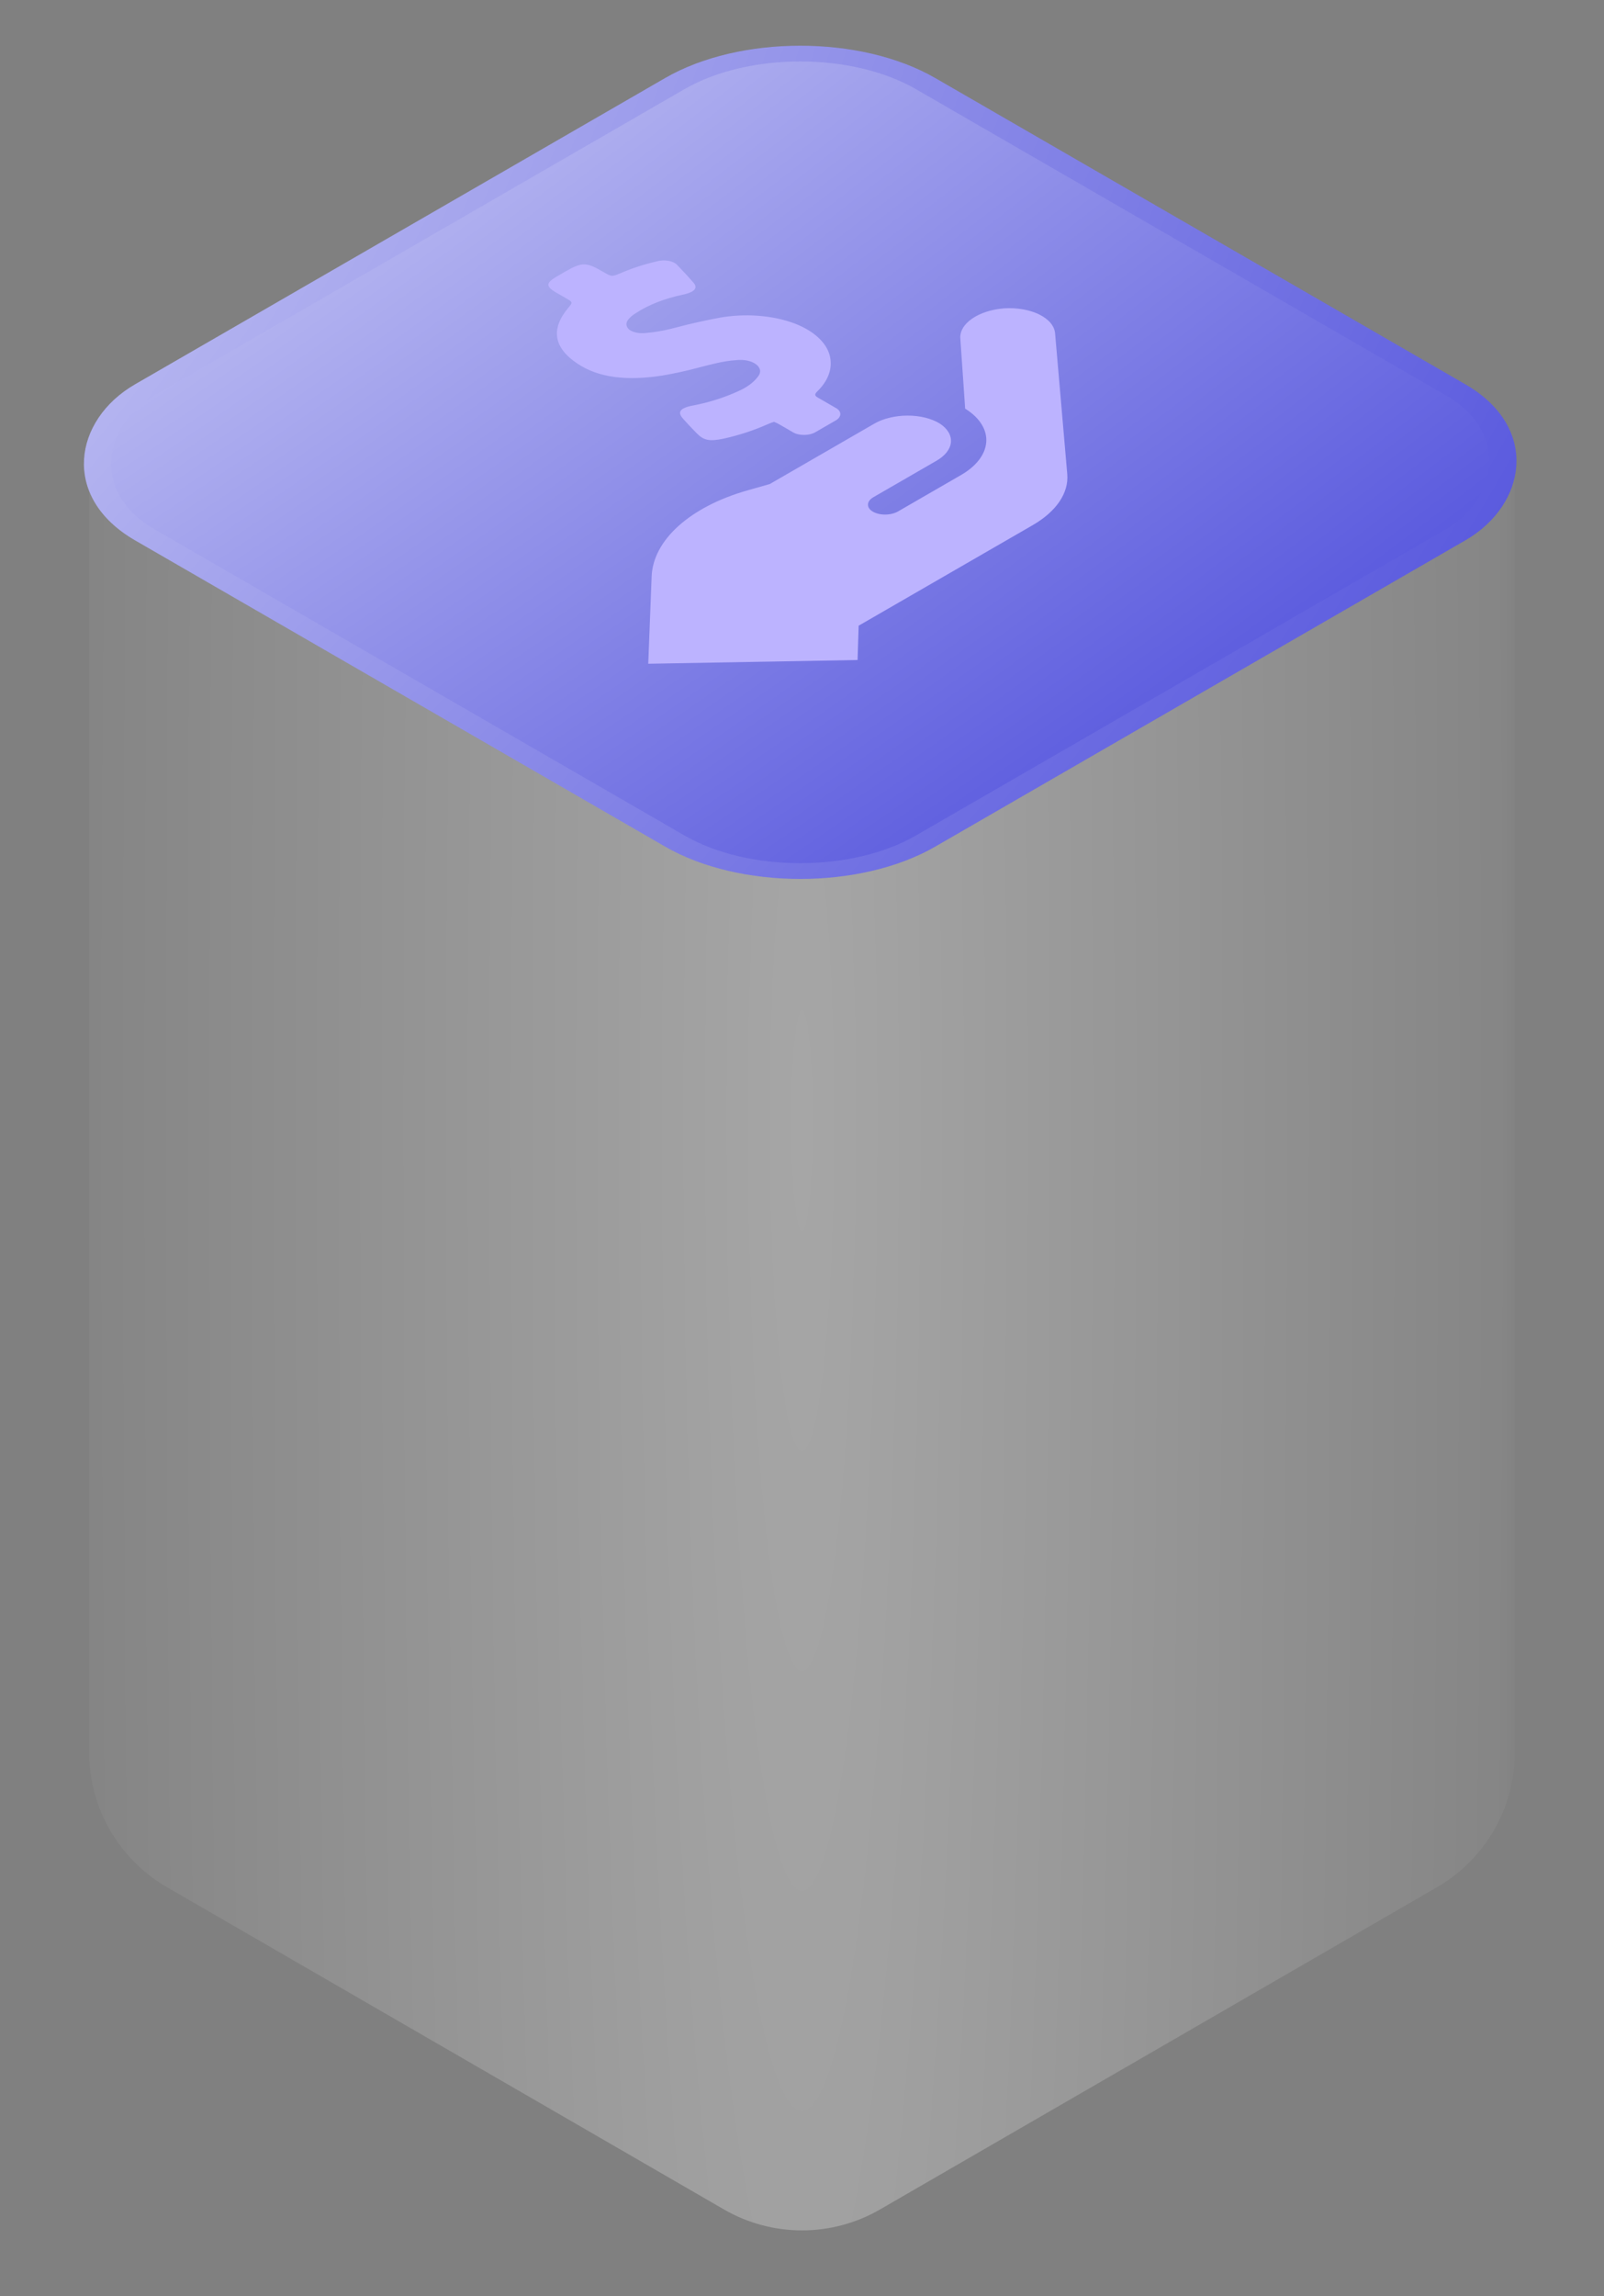<?xml version="1.0" encoding="UTF-8"?> <svg xmlns="http://www.w3.org/2000/svg" width="72" height="103" viewBox="0 0 72 103" fill="none"><rect x="0" y="0" width="72" height="103" fill="#808080" stroke="none"/> <mask id="mask0_275_6" style="mask-type:alpha" maskUnits="userSpaceOnUse" x="3" y="21" width="65" height="82"> <rect x="3" y="21" width="65" height="82" fill="#C4C4C4"></rect> </mask> <g mask="url(#mask0_275_6)"> <path fill-rule="evenodd" clip-rule="evenodd" d="M4 -5.236C4 -10.626 9.837 -13.994 14.504 -11.296L32.496 -0.894C34.664 0.36 37.336 0.36 39.504 -0.894L57.496 -11.296C62.163 -13.994 68 -10.626 68 -5.236V78.593C68 81.093 66.667 83.402 64.504 84.653L39.504 99.106C37.336 100.36 34.664 100.36 32.496 99.106L7.497 84.653C5.333 83.402 4 81.093 4 78.593V-5.236Z" fill="url(#paint0_radial_275_6)" fill-opacity="0.3"></path> </g> <rect x="-2.98023e-08" y="0.5" width="40.476" height="40.476" rx="6.5" transform="matrix(0.866 0.5 -0.866 0.5 36.352 0.25)" fill="url(#paint1_radial_275_6)" stroke="url(#paint2_radial_275_6)"></rect> <path d="M43.124 21.316C43.816 20.921 44.226 20.392 44.27 19.839C44.314 19.287 43.988 18.754 43.359 18.352C43.348 18.345 43.337 18.339 43.324 18.331L43.108 15.198C43.077 14.875 43.263 14.553 43.628 14.298C43.994 14.043 44.51 13.876 45.069 13.831C45.353 13.813 45.638 13.827 45.908 13.874C46.178 13.92 46.426 13.998 46.64 14.101C46.853 14.206 47.027 14.334 47.151 14.479C47.274 14.624 47.345 14.783 47.36 14.947L47.907 21.268C47.943 21.685 47.824 22.104 47.557 22.498C47.29 22.892 46.882 23.252 46.361 23.553L38.543 28.066L38.494 29.605L29.098 29.773L29.251 25.855C29.281 25.059 29.698 24.275 30.455 23.593C31.213 22.912 32.279 22.36 33.534 22.002L34.554 21.712L39.243 19.005C39.441 18.89 39.675 18.799 39.932 18.737C40.188 18.675 40.462 18.642 40.737 18.642C41.012 18.641 41.282 18.673 41.531 18.734C41.78 18.796 42.004 18.886 42.188 19C42.538 19.23 42.716 19.534 42.684 19.846C42.652 20.159 42.414 20.456 42.018 20.678L39.205 22.302C39.053 22.39 38.965 22.508 38.961 22.63C38.957 22.752 39.037 22.868 39.184 22.952C39.331 23.037 39.532 23.083 39.743 23.081C39.954 23.079 40.158 23.028 40.31 22.941L43.124 21.316ZM29.707 16.849C30.292 16.75 30.865 16.624 31.419 16.473C31.659 16.411 31.902 16.35 32.147 16.293C32.437 16.223 32.741 16.176 33.05 16.154C33.218 16.135 33.39 16.142 33.547 16.175C33.705 16.209 33.842 16.268 33.942 16.345C34.043 16.422 34.103 16.514 34.117 16.611C34.13 16.709 34.097 16.808 34.019 16.897C33.834 17.149 33.536 17.371 33.157 17.538C32.547 17.822 31.857 18.043 31.119 18.188C30.954 18.212 30.801 18.259 30.671 18.324C30.396 18.483 30.579 18.686 30.674 18.797C30.861 19.008 31.06 19.215 31.26 19.421C31.587 19.758 31.838 19.81 32.488 19.675C33.188 19.517 33.847 19.302 34.445 19.035C34.538 18.992 34.638 18.954 34.743 18.922C34.846 18.961 34.94 19.007 35.023 19.059L35.569 19.375C35.634 19.418 35.714 19.452 35.805 19.475C35.896 19.498 35.995 19.509 36.095 19.509C36.196 19.508 36.296 19.495 36.389 19.471C36.482 19.446 36.565 19.411 36.634 19.367L37.024 19.142L37.482 18.878C37.557 18.839 37.617 18.792 37.657 18.739C37.699 18.687 37.72 18.63 37.72 18.574C37.72 18.517 37.699 18.461 37.658 18.411C37.617 18.36 37.558 18.315 37.483 18.28C37.401 18.232 37.317 18.184 37.236 18.137C37.068 18.04 36.897 17.941 36.729 17.844C36.561 17.747 36.55 17.693 36.687 17.555C37.141 17.115 37.347 16.609 37.277 16.109C37.235 15.787 37.071 15.478 36.795 15.203C36.52 14.928 36.141 14.693 35.684 14.516C35.193 14.33 34.633 14.21 34.044 14.165C33.454 14.12 32.85 14.151 32.275 14.256C31.624 14.378 30.985 14.522 30.361 14.687L30.118 14.748C29.749 14.842 29.36 14.906 28.964 14.939C28.831 14.953 28.695 14.947 28.57 14.921C28.445 14.895 28.335 14.851 28.25 14.792C28.174 14.727 28.128 14.65 28.12 14.57C28.111 14.491 28.138 14.41 28.199 14.336C28.284 14.227 28.402 14.127 28.549 14.04C29.12 13.67 29.841 13.387 30.644 13.219C31.471 13.045 31.199 12.745 31.077 12.622C30.931 12.45 30.777 12.284 30.611 12.112L30.424 11.914C30.385 11.864 30.329 11.82 30.26 11.783C30.19 11.747 30.108 11.719 30.018 11.702C29.928 11.685 29.833 11.678 29.737 11.683C29.641 11.688 29.548 11.703 29.461 11.729C28.908 11.858 28.383 12.028 27.901 12.234C27.465 12.419 27.465 12.419 27.098 12.207C26.326 11.762 26.152 11.733 25.37 12.184L24.948 12.428C24.502 12.7 24.509 12.847 24.931 13.104C25.033 13.162 25.132 13.22 25.232 13.277L25.393 13.37C25.718 13.558 25.718 13.558 25.5 13.819C24.707 14.77 24.856 15.613 25.941 16.324C26.85 16.925 28.089 17.098 29.707 16.849Z" fill="#BCB3FF"></path> <defs> <radialGradient id="paint0_radial_275_6" cx="0" cy="0" r="1" gradientUnits="userSpaceOnUse" gradientTransform="translate(36 50.254) rotate(90) scale(355.5 36.926)"> <stop stop-color="white"></stop> <stop offset="1" stop-color="white" stop-opacity="0"></stop> </radialGradient> <radialGradient id="paint1_radial_275_6" cx="0" cy="0" r="1" gradientUnits="userSpaceOnUse" gradientTransform="translate(-91.271 40.271) rotate(-4.371) scale(173.747 379.876)"> <stop offset="0.301" stop-color="white"></stop> <stop offset="0.986" stop-color="#1313D0"></stop> </radialGradient> <radialGradient id="paint2_radial_275_6" cx="0" cy="0" r="1" gradientUnits="userSpaceOnUse" gradientTransform="translate(-44.121 44.121) rotate(-27.312) scale(134.98 190.008)"> <stop stop-color="white"></stop> <stop offset="1" stop-color="#1313D0"></stop> </radialGradient> </defs> </svg> 